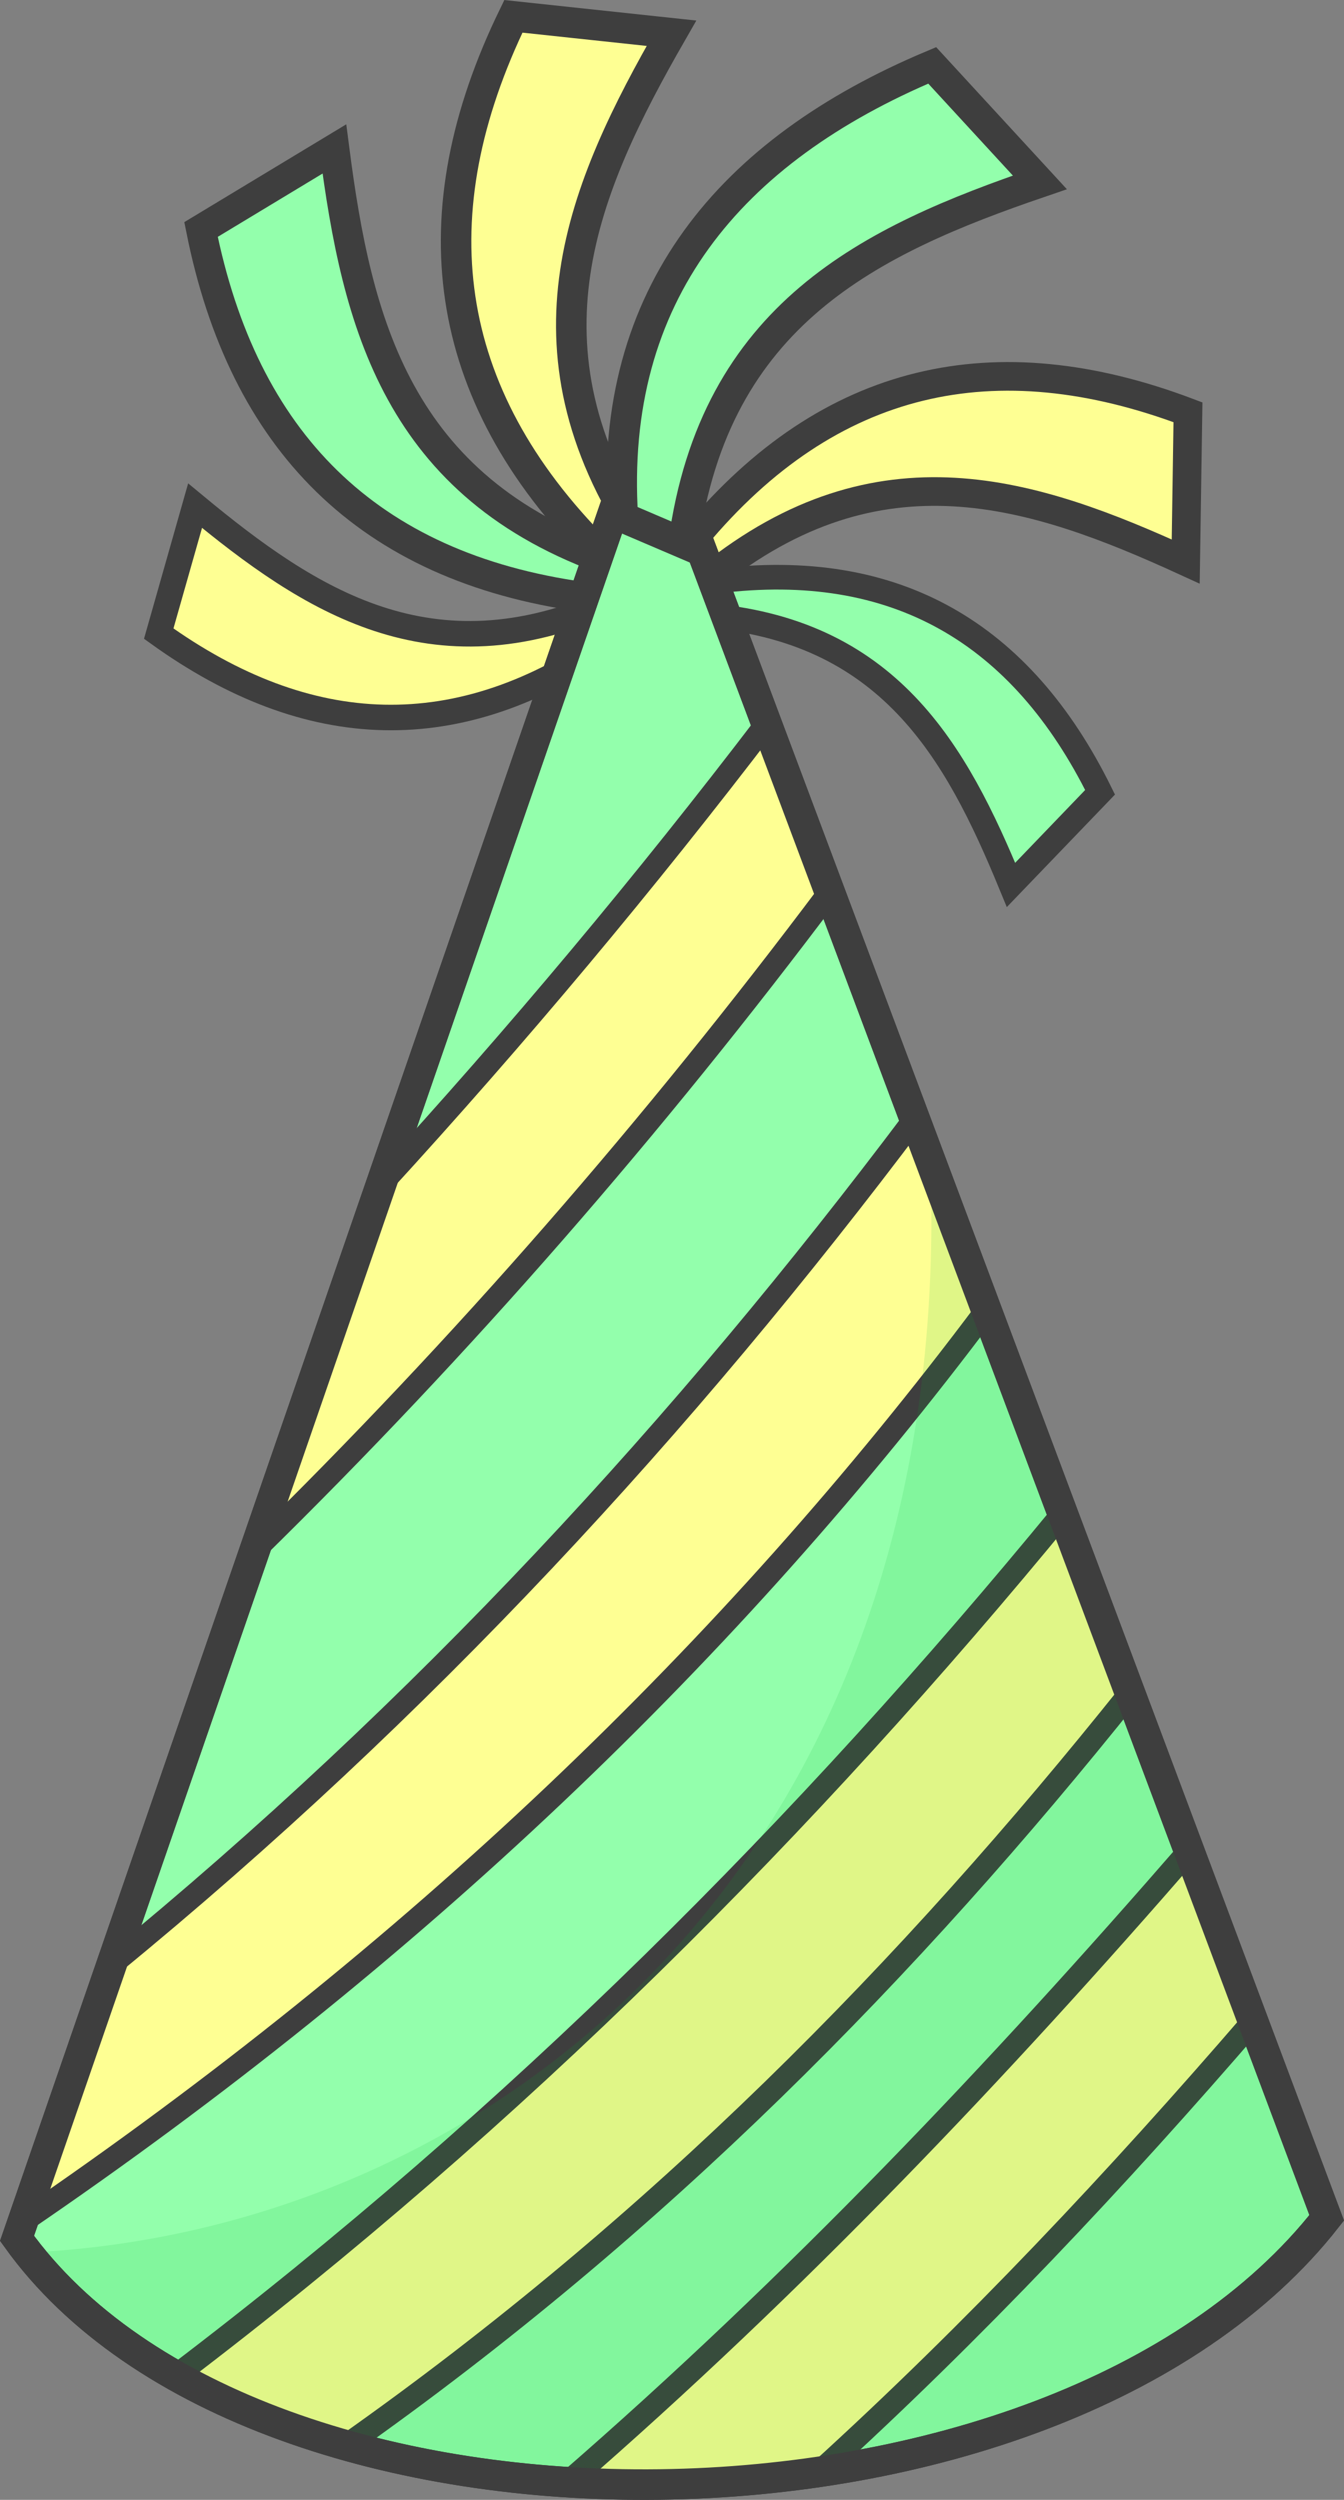 <?xml version="1.0" encoding="UTF-8"?>
<svg version="1.1" viewBox="0 0 528.69 983.1" xmlns="http://www.w3.org/2000/svg">
<rect x="0" y="0" width="528.69" height="983.1" fill="#808080" stroke="none"/>
<g transform="translate(-118.56 124.88)">
<path d="m348.09 109.89c-85.21-11.765-133.86-61.49-150.45-144.52l52.461-31.674c8.835 68.313 24.711 132.98 108.88 162.33z" fill="#93ffac" stroke="#3e3e3e" stroke-width="11.759"/>
<path d="m353.56 91.864c-61.98-62.164-70.82-132.61-33.05-210.32l62.186 6.646c-35 60.969-62.02 123.32-11.73 199.13z" fill="#feff93" stroke="#3e3e3e" stroke-width="12"/>
<path d="m392.11 86.165c52.8-63.262 117.89-77.562 193.76-48.91l-0.885 58.696c-59.98-27.485-120.58-47.403-187.14 6.089z" fill="#feff93" stroke="#3e3e3e" stroke-width="11.264"/>
<path d="m400.56 103.66c70.409-8.819 119.79 20.415 150.74 83.029l-35.039 36.44c-21.63-52.55-48.08-100.69-121.42-106.11z" fill="#93ffac" stroke="#3e3e3e" stroke-width="9.7"/>
<path d="m359.07 126.89c-60.038 42.278-119.37 39.574-178.07-2.59l14.3-50.321c45.296 37.496 92.867 68.618 162.5 37.92z" fill="#feff93" stroke="#3e3e3e" stroke-width="10.038"/>
<path d="m125.26 755.38 248.5-719.23 266.68 711.15c-107.4 137.09-420.62 139.89-515.18 8.08z" fill="#93ffac" stroke="#3e3e3e" stroke-width="12"/>
<path d="m420.09 159.69c-47.61 62.416-98.161 122.79-151.62 181.16l-49.688 143.88c81.848-80.243 157.06-166.67 226.12-258.78l-24.812-66.25zm58.29 155.4c-90.42 120.29-193.6 232.5-315.94 332.63l-34.91 101.03c153.16-104.45 278.75-224.33 379.06-358.37l-28.21-75.29zm58.188 155.19c-100.47 122.36-214.26 236.88-348.91 339.13 20.15 11.4 42.82 20.53 67.09 27.37 122.94-86.67 221.84-187.56 308.31-295.78l-26.5-70.719zm49.75 132.66c-75.124 86.484-154.65 170.39-244.41 248.34 32.775 2.076 66.335 0.709 98.969-4.094 6e-3 -5e-3 0.025 5e-3 0.031 0 61.02-55.53 117.11-115.25 170.56-177.19l-25.16-67.06z" fill="#feff93" stroke="#3e3e3e" stroke-linejoin="round" stroke-width="8.907"/>
<path d="m484.59 333.63c9.586 273.53-172.12 419.02-355.12 427.33 99.306 126.12 405.11 121.44 510.97-13.688z" fill="#00b02d" fill-opacity=".119"/>
<path d="m125.26 755.38 248.5-719.23 266.68 711.15c-107.4 137.09-420.62 139.89-515.18 8.08z" fill="none" stroke="#3e3e3e" stroke-width="12"/>
<path d="m363.57 78.567c-5.57-87.607 42.03-144.26 121.69-177.74l42.351 46.018c-66.518 22.736-127.96 51.772-140.18 141.92z" fill="#93ffac" stroke="#3e3e3e" stroke-width="12"/>
</g>
</svg>

